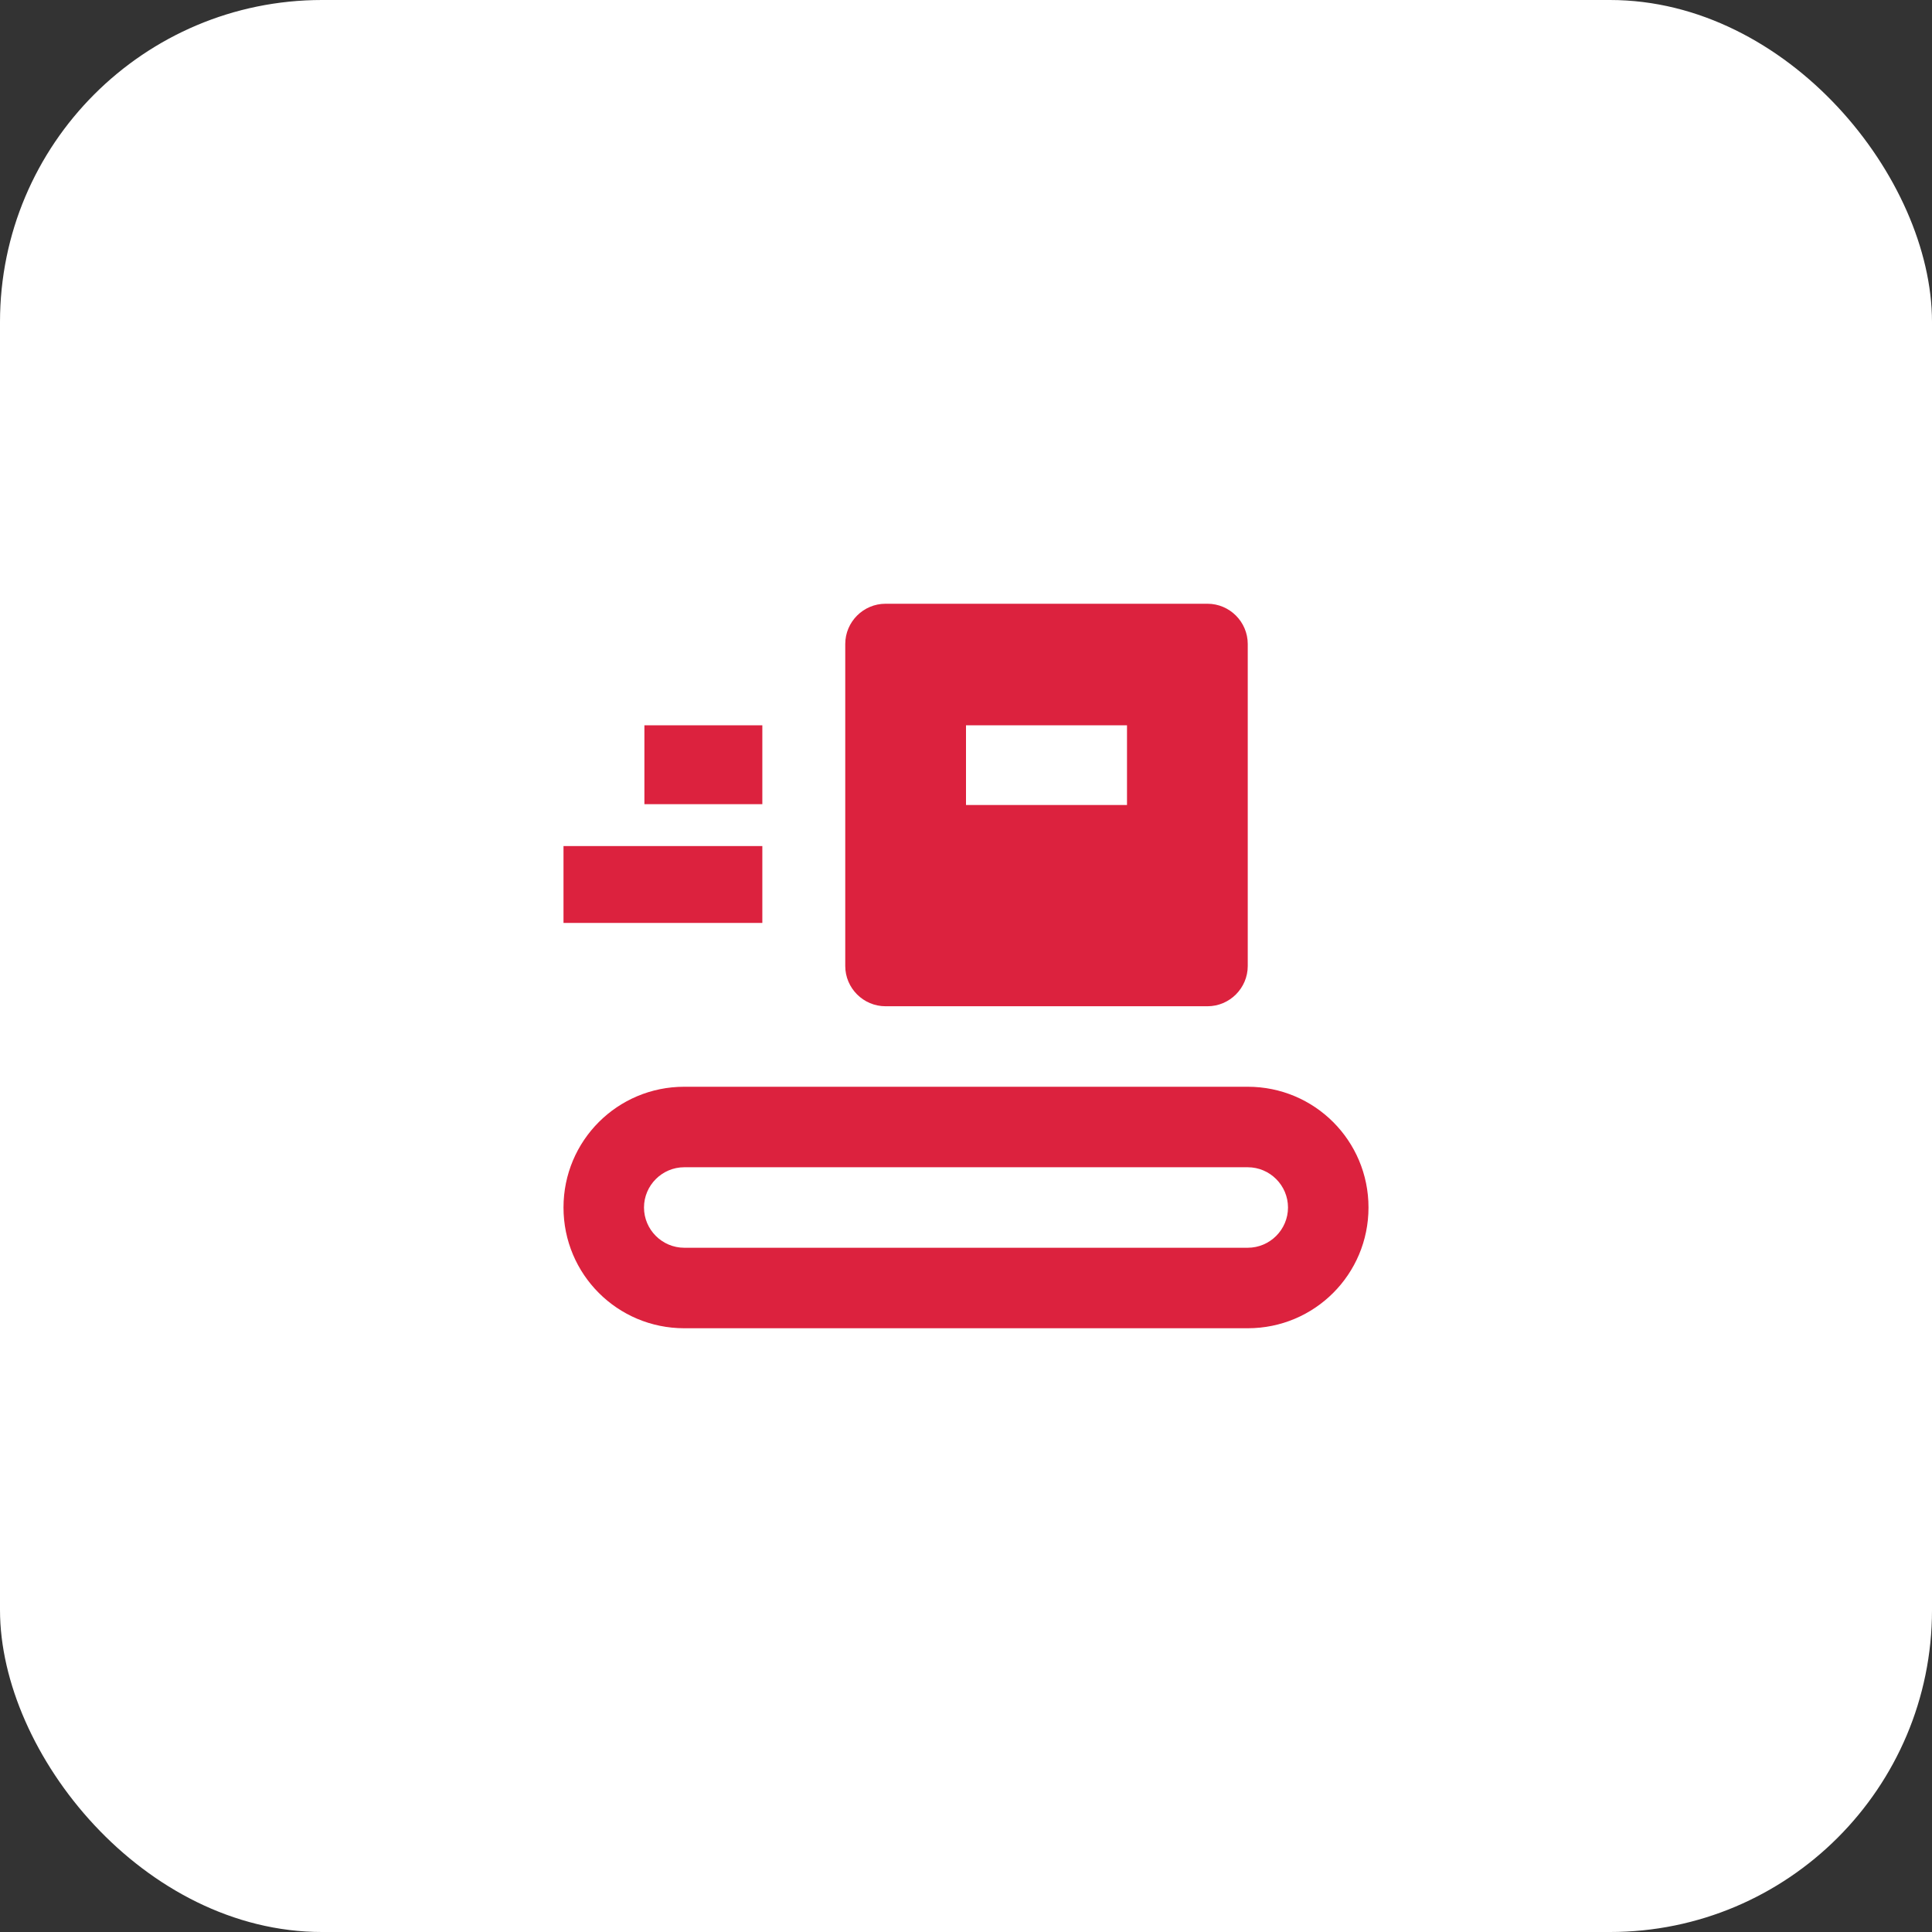 <svg width="48" height="48" viewBox="0 0 48 48" fill="none" xmlns="http://www.w3.org/2000/svg">
<rect x="0" y="0" width="48" height="48" fill="#333333" stroke="none"/>
<rect width="48" height="48" rx="8" fill="white"/>
<path d="M31 27H17C15.34 27 14 28.34 14 30C14 31.66 15.34 33 17 33H31C32.66 33 34 31.66 34 30C34 28.34 32.66 27 31 27ZM31 31H17C16.45 31 16 30.55 16 30C16 29.45 16.45 29 17 29H31C31.55 29 32 29.45 32 30C32 30.55 31.55 31 31 31ZM21 16V24C21 24.55 21.45 25 22 25H30C30.55 25 31 24.55 31 24V16C31 15.45 30.55 15 30 15H22C21.45 15 21 15.45 21 16ZM28 20H24V18.02H28V20ZM14 21.02H18.94V22.93H14V21.02ZM16.01 18.02H18.94V19.98H16.01V18.02Z" fill="#DC223E"/>
</svg>
